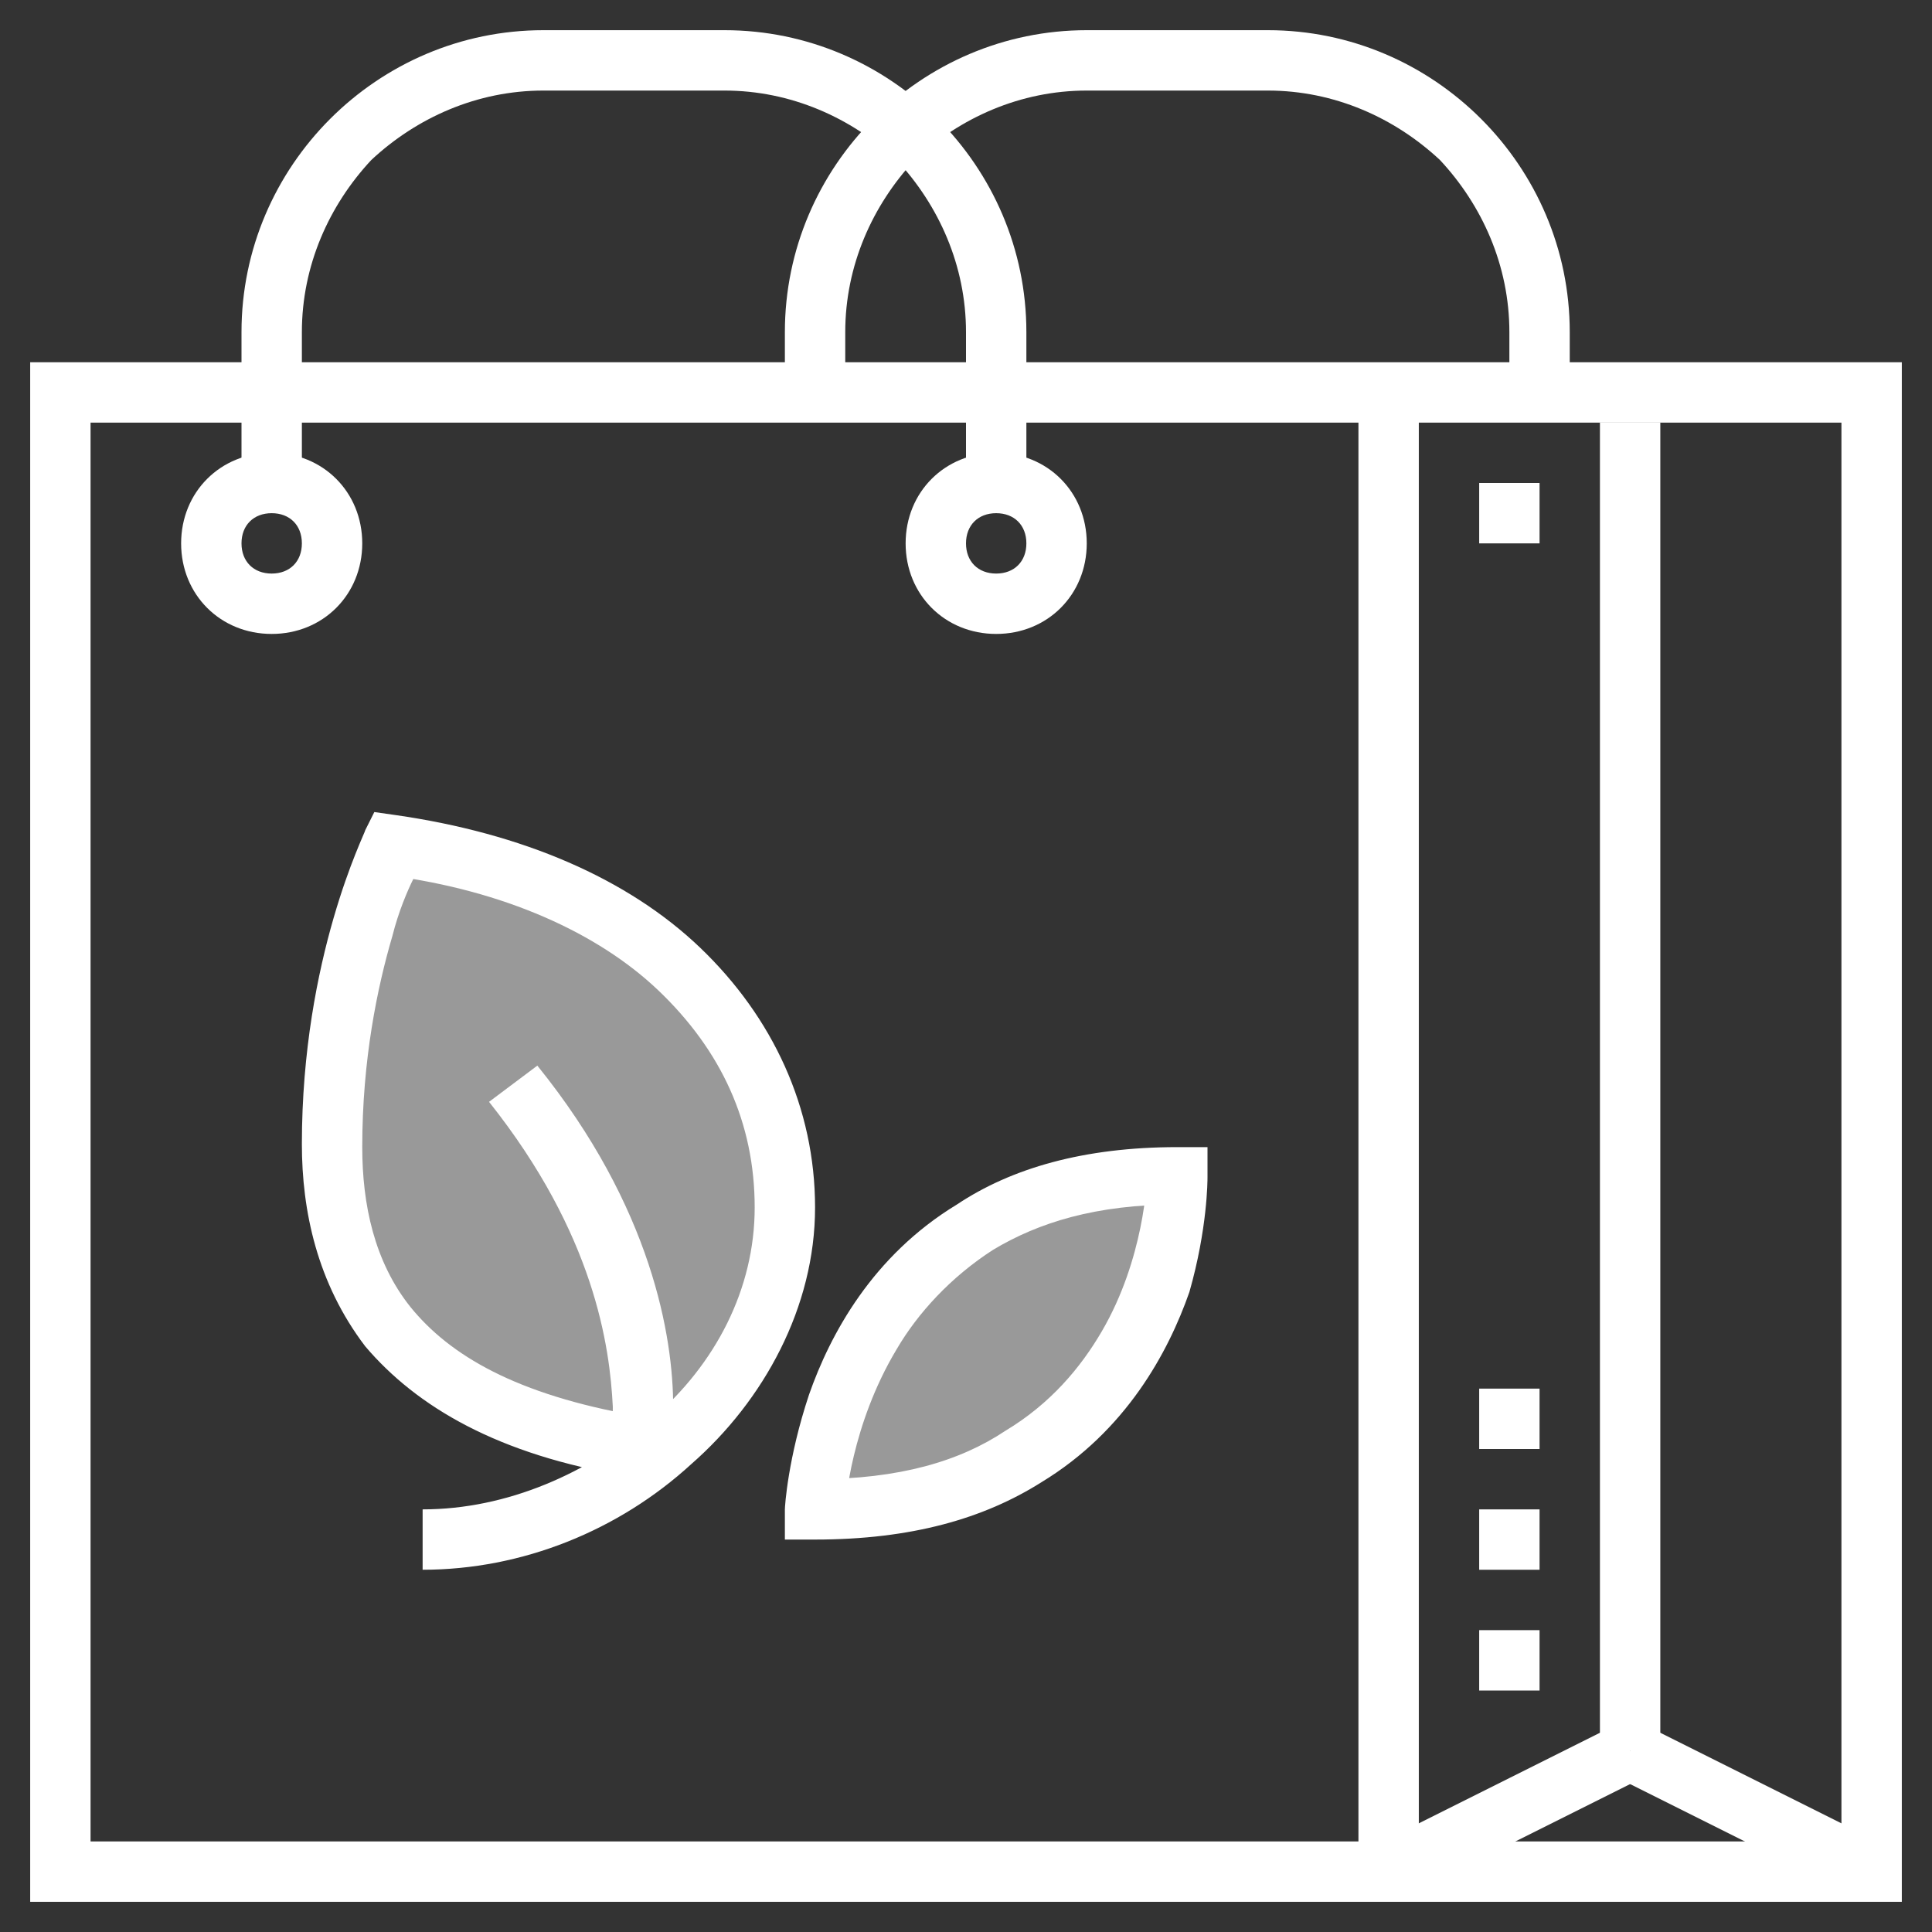 <svg version="1.1" id="Layer_1_1_" xmlns="http://www.w3.org/2000/svg" x="0" y="0" viewBox="0 0 64 64" xml:space="preserve"><rect x="0" y="0" width="64" height="64" fill="#333333" stroke="none"/><style>.st0,.st1{fill:#fff}.st1{opacity:.5}</style><path class="st0" d="M2 13v1h59v47H3V13H2v1-1H1v50h62V12H1v1z"/><path class="st1" d="M27 50s.4-11 12-11c0 0 0 11-12 11z"/><path class="st0" d="M45 13v49h2V13m6 1v44h2V14"/><path class="st1" d="M21 48h1c2.4-2 4-4.8 4-8 0-6.1-5-11-13-12 0 0-2 4-2 10 0 4.1 1.8 8.6 10 10z"/><path class="st0" d="M53.6 57.1l-8 4 .8 1.8 8-4"/><path class="st0" d="M53.6 58.9l8 4 .8-1.8-8-4M9 16v1c.6 0 1 .4 1 1s-.4 1-1 1-1-.4-1-1 .4-1 1-1v-2c-1.7 0-3 1.3-3 3s1.3 3 3 3 3-1.3 3-3-1.3-3-3-3v1zm24 0v1c.6 0 1 .4 1 1s-.4 1-1 1-1-.4-1-1 .4-1 1-1v-2c-1.7 0-3 1.3-3 3s1.3 3 3 3 3-1.3 3-3-1.3-3-3-3v1z"/><path class="st0" d="M34 16v-5c0-5.5-4.5-10-10-10h-6C12.5 1 8 5.5 8 11v5h2v-5c0-2.2.9-4.2 2.3-5.7C13.8 3.9 15.8 3 18 3h6c2.2 0 4.2.9 5.7 2.3C31.1 6.8 32 8.8 32 11v5h2z"/><path class="st0" d="M52 13v-2c0-5.5-4.5-10-10-10h-6c-5.5 0-10 4.5-10 10v2h2v-2c0-2.2.9-4.2 2.3-5.7C31.8 3.9 33.8 3 36 3h6c2.2 0 4.2.9 5.7 2.3C49.1 6.8 50 8.8 50 11v2h2zM22.1 48.5c0-.1.2-.8.2-1.9 0-2.3-.7-6.6-4.5-11.3l-1.6 1.2c3.5 4.4 4 8.1 4.1 10.1 0 .5 0 .9-.1 1.1v.4l.4.1-.4-.2.4.1-.4-.1 1.9.5z"/><path class="st0" d="M14 52c3.3 0 6.5-1.3 8.9-3.5 2.4-2.1 4.1-5.2 4.1-8.5s-1.4-6.3-3.8-8.6-5.9-3.8-10.1-4.4l-.7-.1-.3.6c0 .1-2.1 4.2-2.1 10.4 0 2.2.5 4.6 2.1 6.7 1.7 2 4.4 3.6 8.7 4.3l.3-2c-4-.7-6.2-2-7.5-3.6-1.2-1.5-1.6-3.4-1.6-5.3 0-2.9.5-5.3 1-7 .2-.8.5-1.5.7-1.9.1-.2.2-.4.2-.5l.1-.1-1-.5-.1 1c3.8.5 6.9 1.9 8.9 3.8 2.1 2 3.2 4.4 3.2 7.2 0 2.7-1.3 5.2-3.4 7-2.1 1.8-4.8 3-7.6 3v2zm13-2h1c0-.2.2-2.8 1.7-5.3.7-1.2 1.8-2.4 3.2-3.3 1.5-.9 3.4-1.5 6.1-1.5v-1h-1c0 .2-.1 2.8-1.5 5.2-.7 1.2-1.7 2.4-3.2 3.3-1.5 1-3.5 1.6-6.3 1.6v1h1-1v1c3.2 0 5.6-.7 7.5-1.9 2.8-1.7 4.2-4.3 4.9-6.3.6-2.1.6-3.7.6-3.8v-1h-1c-3.1 0-5.5.7-7.3 1.9-2.8 1.7-4.2 4.3-4.9 6.3-.7 2.1-.8 3.7-.8 3.8v1h1v-1zm22 6h2v-2h-2m0-2h2v-2h-2m0-2h2v-2h-2m0-28h2v-2h-2"/></svg>